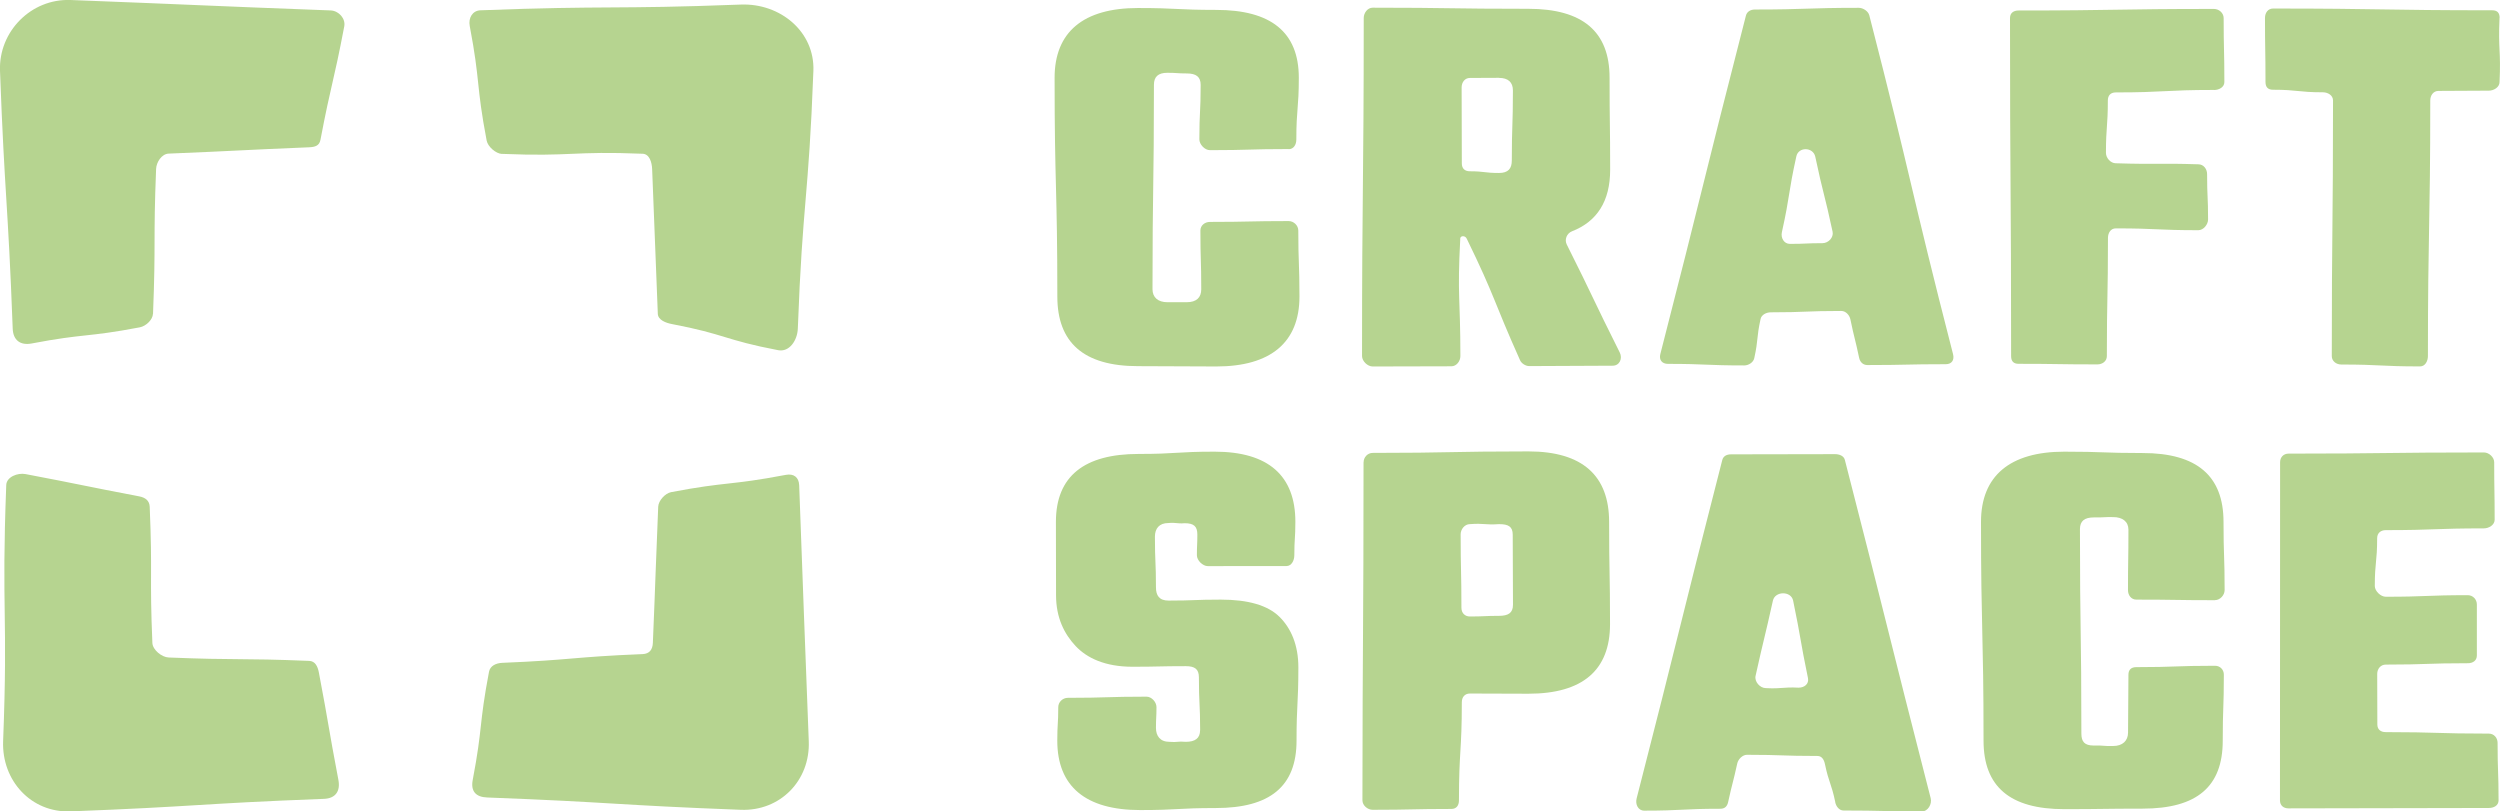 <?xml version="1.0" encoding="UTF-8"?>
<svg id="Layer_2" data-name="Layer 2" xmlns="http://www.w3.org/2000/svg" viewBox="0 0 383.58 124.51">
  <defs>
    <style>
      .cls-1 {
        fill: #b6d490;
        stroke-width: 0px;
      }
    </style>
  </defs>
  <g id="Layer_1-2" data-name="Layer 1">
    <g>
      <g>
        <path class="cls-1" d="M197.72,22.87c-6.04,0-6.04.17-12.08.17-.78,0-1.62-.87-1.62-1.66,0-4.18.2-4.18.2-8.36,0-1.25-.71-1.75-2.13-1.75-1.49,0-1.49-.1-2.98-.1-1.42,0-2.06.61-2.06,1.85,0,15.68-.22,15.68-.22,31.36,0,1.25.85,1.99,2.28,1.99,1.49,0,1.49,0,2.98,0s2.22-.73,2.22-1.98c0-4.51-.13-4.51-.13-9.02,0-.78.68-1.32,1.46-1.32,6.04,0,6.04-.13,12.08-.13.78,0,1.48.67,1.48,1.45,0,5.06.18,5.06.18,10.13,0,7.04-4.42,10.73-12.77,10.73-6.01,0-6.01-.05-12.01-.05-8.35,0-12.37-3.64-12.37-10.68,0-16.79-.42-16.79-.42-33.57,0-7.04,4.44-10.7,12.79-10.7,6.01,0,6.01.29,12.01.29,8.35,0,12.67,3.37,12.67,10.41,0,4.73-.38,4.73-.38,9.47,0,.78-.4,1.49-1.18,1.49Z"/>
        <path class="cls-1" d="M224.05,36.62c-.47,8.99.02,9.01.02,18.01,0,.78-.59,1.57-1.38,1.57-6.04,0-6.04.03-12.08.03-.78,0-1.63-.82-1.63-1.6,0-25.93.26-25.93.26-51.87,0-.78.59-1.58,1.37-1.58,11.94,0,11.94.17,23.89.17,8.35,0,12.46,3.52,12.46,10.56,0,7.07.09,7.07.09,14.14,0,4.8-1.99,7.93-5.86,9.44-.79.31-1.18,1.26-.8,2.02,4.14,8.25,3.99,8.32,8.13,16.57.47.94-.03,2.03-1.08,2.03-6.4,0-6.4.06-12.8.06-.56,0-1.2-.4-1.42-.91-4.16-9.29-3.72-9.5-8.18-18.65-.25-.51-.97-.47-1,0ZM229.99,11.94c-2.23,0-2.23.02-4.46.02-.78,0-1.27.67-1.27,1.46,0,5.83.03,5.83.03,11.65,0,.78.45,1.21,1.24,1.21,2.23,0,2.23.26,4.46.26,1.42,0,1.97-.67,1.97-1.92,0-5.37.17-5.37.17-10.74,0-1.25-.72-1.93-2.14-1.93Z"/>
        <path class="cls-1" d="M285.25,54.9c-.62-2.96-.73-2.94-1.34-5.9-.14-.66-.72-1.29-1.39-1.29-5.41,0-5.41.21-10.83.21-.67,0-1.42.37-1.56,1.02-.65,2.98-.32,3.05-.97,6.02-.14.65-.88,1.11-1.54,1.11-5.84,0-5.84-.24-11.69-.24-.93,0-1.41-.61-1.18-1.51,6.67-25.93,6.46-25.99,13.13-51.92.16-.63.73-.94,1.38-.94,7.98,0,7.98-.26,15.95-.26.65,0,1.44.52,1.6,1.15,6.67,25.93,6.19,26.06,12.85,51.99.23.9-.2,1.54-1.12,1.54-6.01,0-6.01.13-12.02.13-.67,0-1.14-.46-1.27-1.12ZM274.62,37.42c2.5,0,2.5-.11,5.01-.11.9,0,1.73-.87,1.55-1.75-1.23-5.78-1.44-5.74-2.66-11.52-.32-1.49-2.57-1.55-2.9-.06-1.28,5.78-.94,5.86-2.22,11.64-.2.88.32,1.8,1.23,1.8Z"/>
        <path class="cls-1" d="M339.69,13.8c-7.53,0-7.53.38-15.06.38-.78,0-1.22.45-1.22,1.24,0,4.02-.29,4.02-.29,8.04,0,.78.72,1.59,1.51,1.59,6.34.2,6.34-.04,12.68.16.78,0,1.33.71,1.33,1.5,0,3.48.15,3.48.15,6.96,0,.78-.71,1.65-1.49,1.65-6.34,0-6.34-.28-12.67-.28-.78,0-1.2.69-1.2,1.47,0,9.06-.17,9.06-.17,18.13,0,.78-.68,1.27-1.46,1.27-6.04,0-6.04-.09-12.08-.09-.78,0-1.15-.4-1.15-1.18,0-25.93-.17-25.93-.17-51.87,0-.78.54-1.16,1.32-1.16,14.99,0,14.99-.24,29.97-.24.78,0,1.49.62,1.49,1.4,0,4.91.11,4.91.11,9.82,0,.78-.81,1.22-1.59,1.22Z"/>
        <path class="cls-1" d="M383.51,2.75c-.23,4.91.23,4.93,0,9.84,0,.78-.86,1.32-1.64,1.32-3.87,0-3.87.04-7.73.04-.78,0-1.26.68-1.26,1.46,0,19.61-.36,19.61-.36,39.22,0,.78-.42,1.59-1.21,1.59-6.04,0-6.04-.29-12.08-.29-.78,0-1.46-.52-1.46-1.3,0-19.61.19-19.61.19-39.22,0-.78-.78-1.25-1.56-1.25-3.82,0-3.82-.39-7.65-.39-.78,0-1.15-.41-1.15-1.19,0-4.91-.08-4.91-.08-9.82,0-.78.45-1.45,1.24-1.45,16.81,0,16.81.27,33.62.27.78,0,1.14.38,1.14,1.16Z"/>
        <path class="cls-1" d="M184.14,112.04c0-4.05-.19-4.05-.19-8.11,0-1.25-.6-1.72-2.02-1.72-4.09,0-4.09.09-8.18.09-4.2,0-6.99-1.34-8.72-3.18-1.73-1.85-3-4.33-3-7.8,0-5.62-.02-5.62-.02-11.25,0-7.04,4.39-10.42,12.68-10.42,5.84,0,5.84-.35,11.67-.35,8.29,0,12.39,3.72,12.39,10.76,0,2.57-.16,2.57-.16,5.14,0,.78-.42,1.65-1.2,1.65q-6.04,0-12.08.01c-.78,0-1.67-.88-1.67-1.66,0-1.59.07-1.59.07-3.18,0-1.25-.52-1.74-1.94-1.74-1.24.1-1.26-.14-2.5-.03-1.42,0-2.07.85-2.07,2.1,0,3.88.16,3.88.16,7.77,0,1.25.51,2.03,1.93,2.03,4,0,4-.15,8.01-.15,4.2,0,7.21.87,9,2.63,1.79,1.76,2.91,4.35,2.91,7.76,0,5.62-.28,5.62-.28,11.25,0,7.04-4.1,10.34-12.4,10.34-5.79,0-5.79.31-11.59.31-8.35,0-12.72-3.61-12.72-10.65,0-2.57.15-2.57.15-5.14,0-.78.68-1.43,1.46-1.43,6.04,0,6.04-.18,12.08-.18.78,0,1.53.82,1.53,1.61,0,1.59-.08,1.59-.08,3.18,0,1.25.65,2.14,2.07,2.14,1.24.11,1.26-.12,2.5,0,1.42,0,2.2-.53,2.2-1.78Z"/>
        <path class="cls-1" d="M209.22,70.93c0-.78.62-1.44,1.4-1.44,11.94,0,11.94-.23,23.89-.23,8.35,0,12.38,3.78,12.38,10.82,0,7.84.14,7.84.14,15.68,0,7.04-4.17,10.68-12.52,10.68-4.49,0-4.49-.03-8.98-.03-.78,0-1.24.55-1.24,1.33,0,7.53-.44,7.53-.44,15.06,0,.78-.38,1.32-1.16,1.32-6.04,0-6.04.13-12.08.13-.78,0-1.57-.67-1.57-1.46.02-25.93.17-25.93.17-51.87ZM232.14,92.8c0-5.38-.04-5.38-.04-10.76,0-1.25-.67-1.62-2.09-1.62-2.23.15-2.26-.17-4.49,0-.78,0-1.41.78-1.41,1.56,0,5.64.12,5.64.12,11.28,0,.78.52,1.33,1.3,1.33,2.23,0,2.23-.1,4.46-.1,1.42,0,2.15-.44,2.15-1.69Z"/>
        <path class="cls-1" d="M281.59,123.07c-.62-2.96-.97-2.89-1.59-5.85-.14-.66-.47-1.23-1.14-1.23-5.41,0-5.41-.18-10.83-.18-.67,0-1.34.68-1.48,1.33-.65,2.98-.75,2.95-1.4,5.93-.14.65-.52,1.02-1.19,1.02-5.84,0-5.84.29-11.69.29-.93,0-1.39-.97-1.16-1.87,6.67-25.93,6.47-25.98,13.14-51.92.16-.63.7-.88,1.35-.88,7.98,0,7.98-.03,15.95-.03.65,0,1.35.25,1.51.88,6.67,25.93,6.51,25.98,13.17,51.91.23.9-.42,2.03-1.35,2.03-6.01,0-6.01-.14-12.02-.14-.67,0-1.14-.62-1.28-1.28ZM270.95,105.58c2.5.13,2.52-.19,5.02-.07.9,0,1.61-.59,1.43-1.47-1.23-5.93-1.05-5.97-2.28-11.9-.32-1.49-2.77-1.47-3.1.02-1.28,5.78-1.38,5.76-2.66,11.54-.2.88.67,1.88,1.58,1.88Z"/>
        <path class="cls-1" d="M339.86,92.09c-6.04,0-6.04-.09-12.08-.09-.78,0-1.28-.67-1.28-1.45,0-4.63.07-4.63.07-9.27,0-1.25-.91-1.94-2.33-1.94-1.49-.03-1.49.08-2.99.05-1.42,0-2.12.55-2.12,1.8,0,15.68.22,15.68.22,31.36,0,1.25.48,1.84,1.9,1.84,1.49-.05,1.5.12,2.99.07,1.42,0,2.27-.8,2.27-2.05,0-4.44.06-4.44.06-8.88,0-.78.43-1.17,1.21-1.17,6.04,0,6.04-.21,12.08-.21.78,0,1.35.59,1.35,1.37,0,5.06-.17,5.06-.17,10.13,0,7.04-3.95,10.42-12.3,10.42-6.01,0-6.01.08-12.01.08-8.35,0-12.39-3.46-12.39-10.51,0-16.79-.39-16.79-.39-33.57,0-7.04,4.43-10.77,12.78-10.77,6.01,0,6.01.21,12.01.21,8.35,0,12.42,3.52,12.42,10.56,0,5.23.17,5.23.17,10.47,0,.78-.7,1.54-1.48,1.54Z"/>
        <path class="cls-1" d="M366.04,112.33c7.91,0,7.91.23,15.83.23.78,0,1.34.64,1.34,1.42,0,4.41.15,4.41.15,8.82,0,.78-.7,1.17-1.49,1.17-15.37,0-15.37.06-30.74.06-.78,0-1.31-.45-1.31-1.23q0-25.93.02-51.87c0-.78.52-1.33,1.3-1.33,14.99,0,14.99-.18,29.97-.18.78,0,1.58.73,1.58,1.51,0,4.41.07,4.41.07,8.82,0,.78-.87,1.32-1.65,1.32-7.53,0-7.53.27-15.06.27-.78,0-1.32.46-1.32,1.24,0,3.66-.36,3.66-.36,7.33,0,.78.9,1.65,1.68,1.65,6.29,0,6.29-.24,12.59-.24.78,0,1.39.64,1.39,1.43q0,3.91,0,7.82c0,.78-.6,1.19-1.39,1.19-6.29,0-6.29.21-12.59.21-.78,0-1.31.65-1.31,1.43,0,3.88.02,3.88.02,7.75,0,.78.51,1.18,1.29,1.18Z"/>
      </g>
      <g>
        <path class="cls-1" d="M100.99,77.74c-.44,10.44-.38,10.45-.82,20.89-.04,1.05-.53,1.69-1.58,1.73-10.77.44-10.76.9-21.53,1.34-.94.04-1.86.45-2.03,1.37-1.57,8.24-.93,8.36-2.5,16.6-.33,1.73.47,2.63,2.23,2.69,19.46.74,19.45,1.15,38.91,1.89,6.04.23,10.66-4.5,10.42-10.53q-.76-19.63-1.47-39.27c-.05-1.23-.84-1.82-2.05-1.59-8.73,1.66-8.86.99-17.6,2.65-.92.18-1.94,1.3-1.98,2.23Z"/>
        <path class="cls-1" d="M47.43,101.4c-10.77-.44-10.79-.08-21.56-.52-1.05-.04-2.44-1.17-2.49-2.22-.44-10.44.03-10.46-.41-20.91-.04-.94-.67-1.41-1.6-1.59-8.73-1.66-8.72-1.76-17.45-3.42-1.21-.23-2.91.43-2.96,1.67-.75,19.63.28,19.67-.48,39.31-.23,6.04,4.3,11,10.33,10.77,19.46-.74,19.45-1.18,38.91-1.92,1.76-.07,2.53-1.17,2.2-2.91-1.57-8.24-1.43-8.26-3-16.5-.18-.92-.56-1.73-1.5-1.76Z"/>
        <path class="cls-1" d="M77.02,23.61c10.77.44,10.81-.46,21.58-.02,1.05.04,1.42,1.31,1.46,2.36q.44,11.1.87,22.21c.04.94,1.24,1.39,2.16,1.56,8.24,1.57,8.07,2.44,16.31,4.01,1.73.33,2.94-1.53,3.01-3.29.74-19.8,1.65-19.76,2.39-39.56.23-6.03-5.1-10.41-11.13-10.18-19.97.76-19.99.12-39.96.88-1.23.05-1.87,1.19-1.64,2.4,1.66,8.73.94,8.87,2.6,17.6.18.92,1.41,2,2.35,2.04Z"/>
        <path class="cls-1" d="M23.48,48.15c.44-11.1.03-11.12.47-22.22.04-1.05.86-2.31,1.91-2.36,10.77-.44,10.77-.53,21.54-.97.94-.04,1.6-.23,1.77-1.15,1.66-8.73,1.99-8.67,3.65-17.4.23-1.21-.85-2.4-2.09-2.45C30.77.85,30.78.77,10.81,0,4.78-.22-.22,4.83,0,10.86c.74,19.8,1.21,19.78,1.95,39.58.07,1.76,1.17,2.59,2.91,2.26,8.24-1.57,8.36-.91,16.6-2.48.92-.18,1.97-1.14,2.01-2.08Z"/>
      </g>
    </g>
  </g>
</svg>